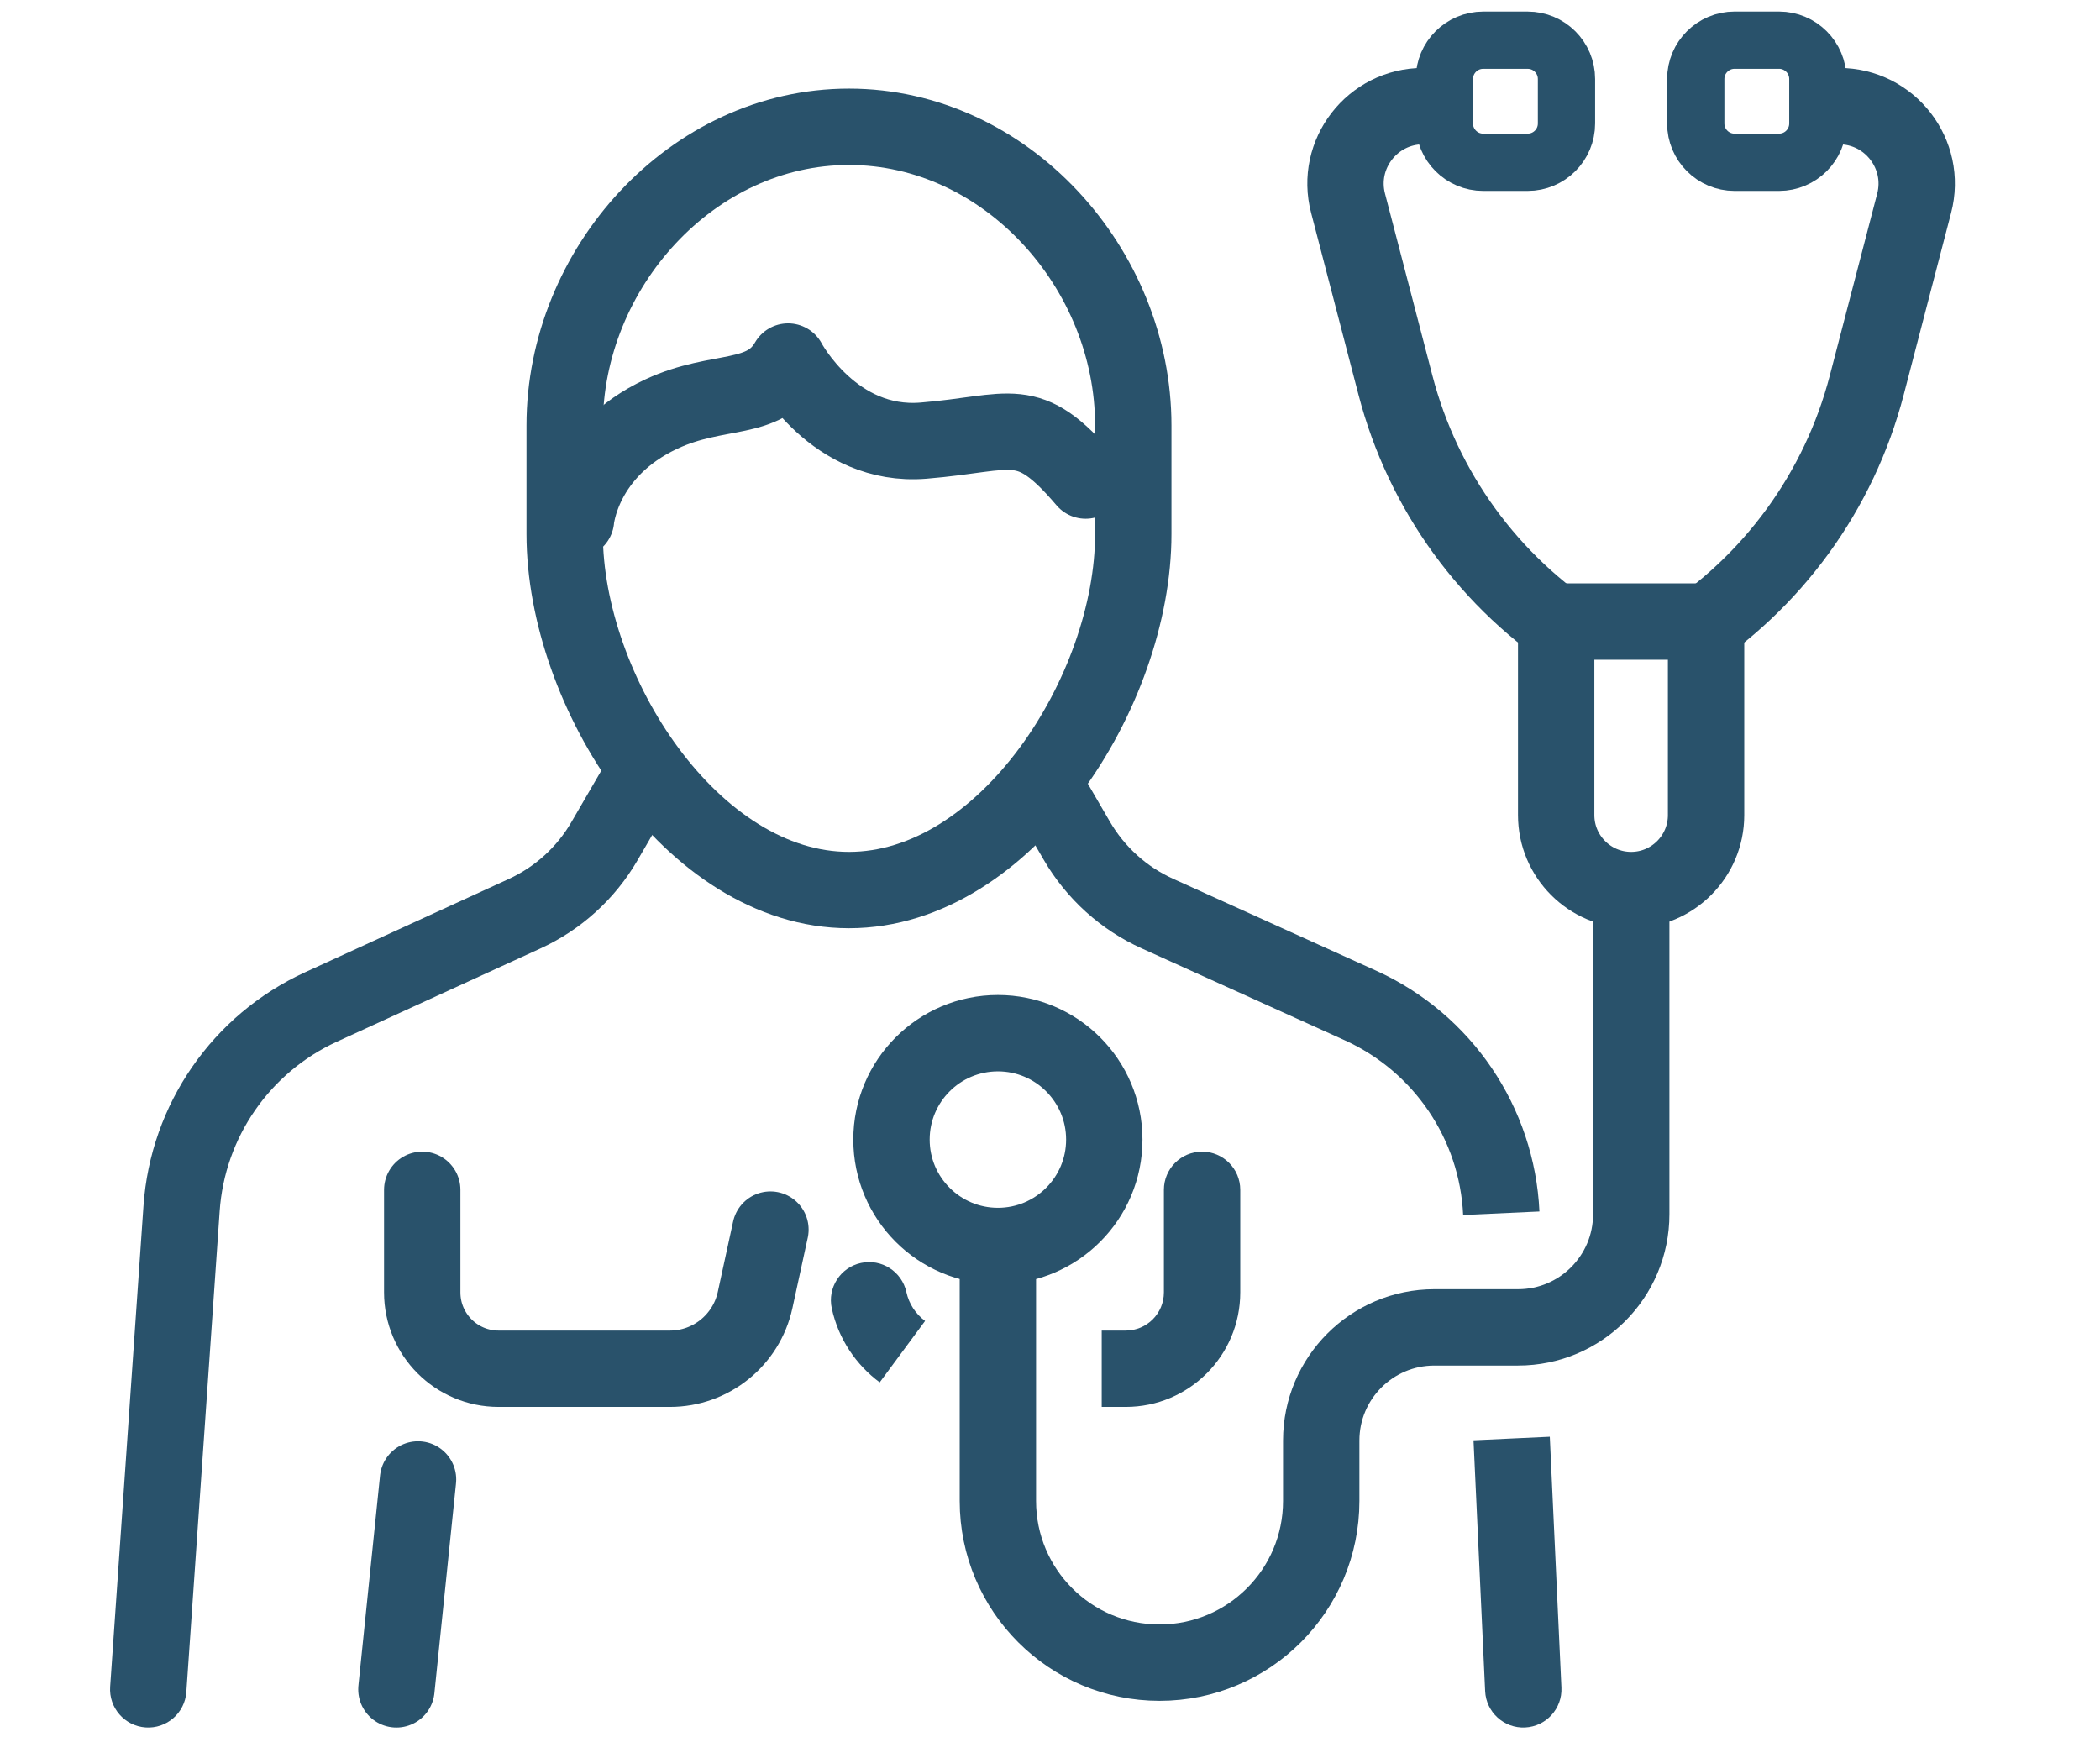 <svg width="110" height="91" viewBox="0 0 110 91" fill="none" xmlns="http://www.w3.org/2000/svg">
<path d="M44.47 46.625C36.249 46.625 29.578 36.2 29.578 27.972V22.286C29.578 14.065 36.242 6.641 44.47 6.641C52.691 6.641 59.362 14.057 59.362 22.286V27.972C59.362 36.193 52.699 46.625 44.47 46.625Z" stroke="#29526B" stroke-width="4" stroke-miterlimit="10"/>
<path d="M30.172 27.227C30.172 27.227 30.465 23.632 34.655 21.684C37.648 20.292 40.025 21.112 41.281 18.939C41.281 18.939 43.673 23.466 48.373 23.083C53.074 22.699 53.811 21.586 56.865 25.174" stroke="#29526B" stroke-width="4" stroke-linecap="round" stroke-linejoin="round"/>
<path d="M22.117 62.329V67.699C22.117 69.911 23.907 71.701 26.119 71.701H35.091C37.235 71.701 39.093 70.204 39.552 68.106L40.356 64.412" stroke="#29526B" stroke-width="4" stroke-miterlimit="10" stroke-linecap="round"/>
<path d="M47.478 67.688C47.243 66.608 46.177 65.924 45.098 66.159C44.019 66.394 43.334 67.459 43.569 68.538L45.523 68.113L47.478 67.688ZM47.268 70.806L48.457 69.197C47.97 68.837 47.612 68.304 47.478 67.688L45.523 68.113L43.569 68.538C43.916 70.133 44.837 71.496 46.08 72.414L47.268 70.806Z" fill="#29526B"/>
<path d="M64.966 62.329C64.966 61.224 64.071 60.329 62.966 60.329C61.862 60.329 60.966 61.224 60.966 62.329H62.966H64.966ZM62.966 62.329H60.966V67.699H62.966H64.966V62.329H62.966ZM62.966 67.699H60.966C60.966 68.806 60.072 69.701 58.965 69.701V71.701V73.701C62.281 73.701 64.966 71.015 64.966 67.699H62.966ZM58.965 71.701V69.701H57.709V71.701V73.701H58.965V71.701Z" fill="#29526B"/>
<path d="M20.764 88.496L21.897 77.5" stroke="#29526B" stroke-width="4" stroke-miterlimit="10" stroke-linecap="round"/>
<path d="M78.639 63.555C78.421 58.832 75.571 54.627 71.261 52.672L60.626 47.858C58.858 47.061 57.384 45.722 56.407 44.045L54.143 40.149" stroke="#29526B" stroke-width="4" stroke-miterlimit="10"/>
<path d="M77.793 88.588C77.844 89.692 78.78 90.545 79.883 90.493C80.987 90.442 81.84 89.506 81.789 88.403L79.791 88.496L77.793 88.588ZM79.791 88.496L81.789 88.403L81.18 75.263L79.182 75.356L77.184 75.449L77.793 88.588L79.791 88.496Z" fill="#29526B"/>
<path d="M31.661 44.067L33.39 45.072L33.39 45.072L31.661 44.067ZM27.479 47.865L28.312 49.684L28.314 49.683L27.479 47.865ZM16.821 52.747L17.654 54.565L17.654 54.565L16.821 52.747ZM9.511 63.314L11.506 63.452L11.506 63.451L9.511 63.314ZM5.77 88.357C5.694 89.459 6.525 90.414 7.627 90.491C8.729 90.567 9.684 89.736 9.761 88.634L7.766 88.496L5.77 88.357ZM33.932 40.156L32.203 39.152L29.931 43.063L31.661 44.067L33.39 45.072L35.662 41.16L33.932 40.156ZM31.661 44.067L29.932 43.062C29.169 44.375 28.023 45.415 26.644 46.048L27.479 47.865L28.314 49.683C30.44 48.706 32.212 47.099 33.39 45.072L31.661 44.067ZM27.479 47.865L26.646 46.047L15.989 50.928L16.821 52.747L17.654 54.565L28.312 49.684L27.479 47.865ZM16.821 52.747L15.989 50.928C11.134 53.151 7.881 57.85 7.515 63.177L9.511 63.314L11.506 63.451C11.771 59.587 14.13 56.178 17.654 54.565L16.821 52.747ZM9.511 63.314L7.515 63.176L5.77 88.357L7.766 88.496L9.761 88.634L11.506 63.452L9.511 63.314Z" fill="#29526B"/>
<path d="M52.271 65.27C55.349 65.27 57.844 62.775 57.844 59.697C57.844 56.618 55.349 54.123 52.271 54.123C49.193 54.123 46.697 56.618 46.697 59.697C46.697 62.775 49.193 65.27 52.271 65.27Z" stroke="#29526B" stroke-width="4" stroke-miterlimit="10"/>
<path d="M52.27 65.277V78.628C52.27 83.306 56.06 87.097 60.739 87.097C65.417 87.097 69.207 83.306 69.207 78.628V75.461C69.207 72.189 71.862 69.534 75.134 69.534H79.519C82.791 69.534 85.446 66.879 85.446 63.608V45.414" stroke="#29526B" stroke-width="4" stroke-miterlimit="10"/>
<path d="M81.514 32.56H89.366V42.699C89.366 44.865 87.606 46.625 85.44 46.625C83.274 46.625 81.514 44.865 81.514 42.699V32.56Z" stroke="#29526B" stroke-width="4" stroke-miterlimit="10"/>
<path d="M76.443 5.558H74.547C71.885 5.558 69.937 8.078 70.614 10.65L73.096 20.18C74.54 25.73 78.03 30.529 82.866 33.613" stroke="#29526B" stroke-width="4" stroke-miterlimit="10"/>
<path d="M77.691 2.105H80.02C81.143 2.105 82.054 3.015 82.054 4.138V6.467C82.054 7.59 81.143 8.5 80.02 8.5H77.691C76.569 8.5 75.658 7.59 75.658 6.467V4.138C75.658 3.015 76.569 2.105 77.691 2.105Z" stroke="#29526B" stroke-width="3" stroke-miterlimit="10" stroke-linejoin="round"/>
<path d="M94.435 5.558H96.33C98.993 5.558 100.941 8.078 100.264 10.65L97.782 20.18C96.338 25.73 92.848 30.529 88.012 33.613" stroke="#29526B" stroke-width="4" stroke-miterlimit="10"/>
<path d="M93.188 8.5H90.858C89.736 8.5 88.825 7.59 88.825 6.467V4.138C88.825 3.015 89.736 2.105 90.858 2.104L93.188 2.104C94.31 2.104 95.221 3.015 95.221 4.138V6.467C95.221 7.59 94.31 8.5 93.188 8.5Z" stroke="#29526B" stroke-width="3" stroke-miterlimit="10" stroke-linejoin="round"/>
</svg>
